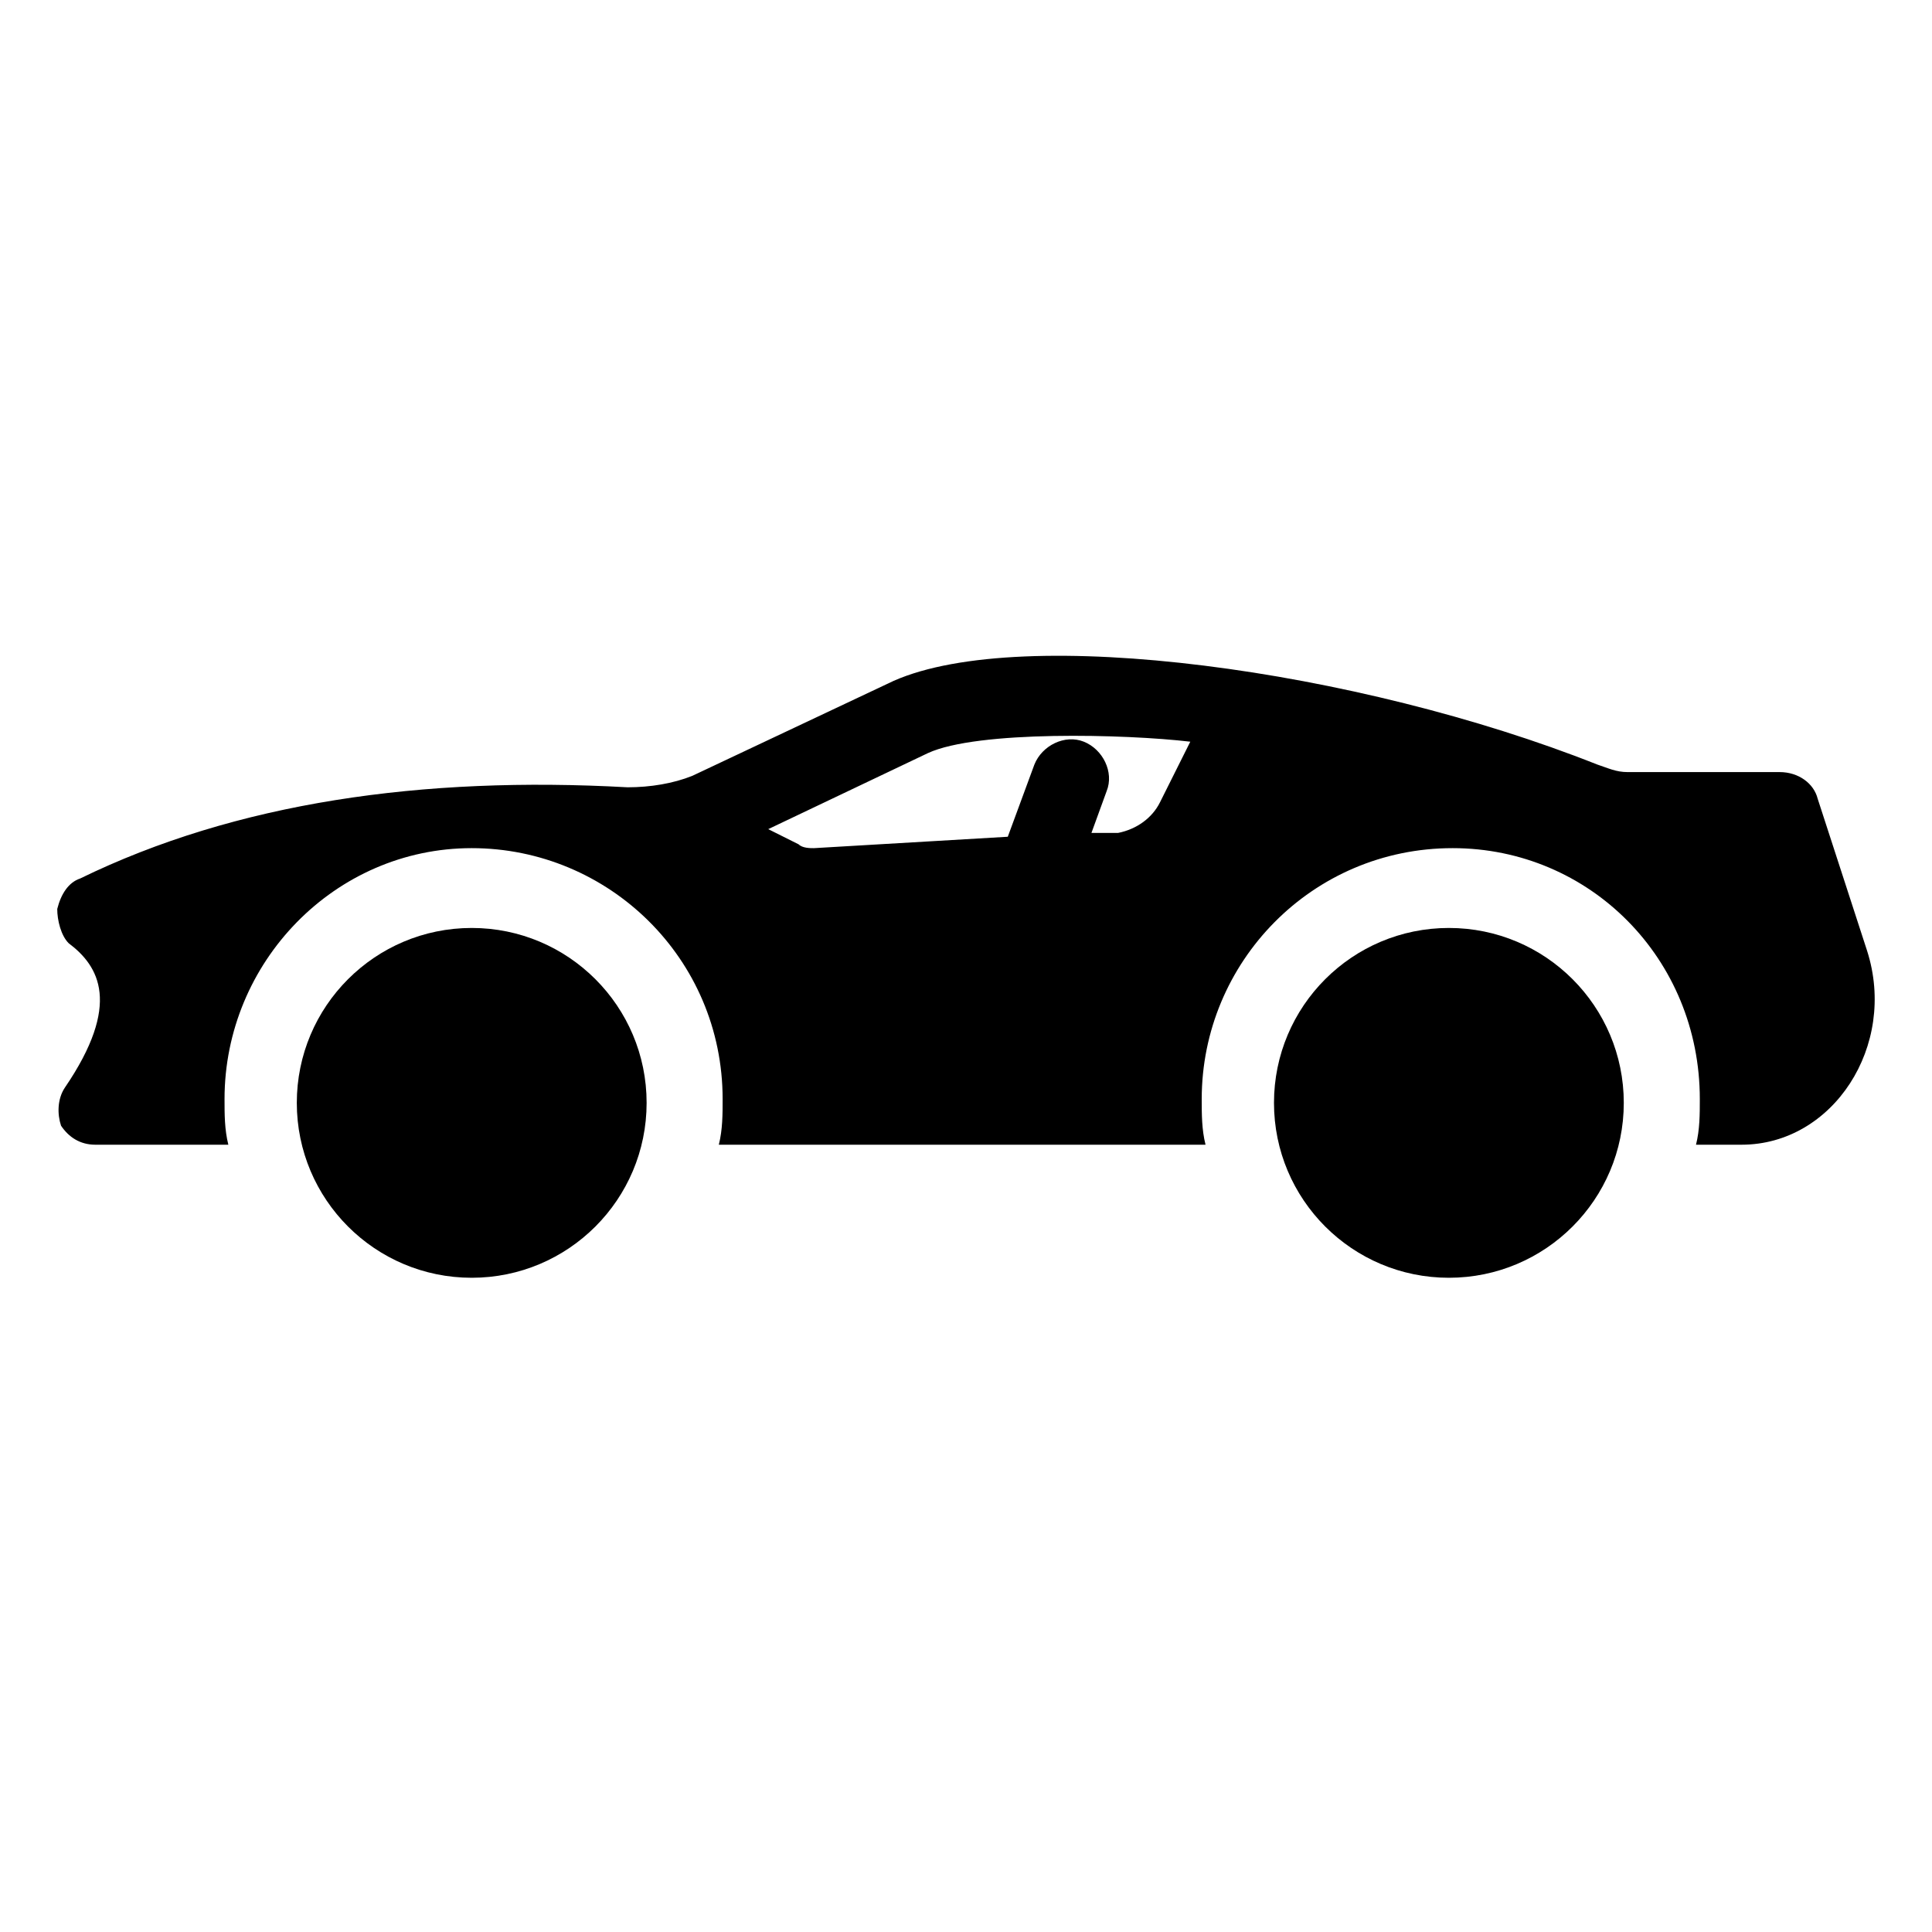 <?xml version="1.0" encoding="UTF-8"?>
<!-- Uploaded to: SVG Repo, www.svgrepo.com, Generator: SVG Repo Mixer Tools -->
<svg fill="#000000" width="800px" height="800px" version="1.1" viewBox="144 144 512 512" xmlns="http://www.w3.org/2000/svg">
 <g>
  <path d="m638.8 395.97-13.098-40.305c-1.008-4.031-5.039-7.055-10.078-7.055h-40.305c-3.023 0-5.039-1.008-8.062-2.016-63.48-25.191-152.15-37.281-186.41-22.168l-53.402 25.191c-5.039 2.016-11.082 3.023-17.129 3.023-54.41-3.023-103.79 4.031-145.1 24.184-3.023 1.008-5.039 4.031-6.047 8.062 0 3.023 1.008 7.055 3.023 9.07 8.062 6.043 14.109 16.117-1.008 38.285-2.016 3.023-2.016 7.055-1.008 10.078 2.016 3.023 5.039 5.039 9.07 5.039h35.266c-1.008-4.031-1.008-8.062-1.008-12.09 0-36.273 29.223-66.504 65.496-66.504 36.273 0 66.504 29.223 66.504 66.504 0 4.031 0 8.062-1.008 12.09h128.98c-1.008-4.031-1.008-8.062-1.008-12.09 0-36.273 29.223-66.504 66.504-66.504 36.273 0 65.496 29.223 65.496 66.504 0 4.031 0 8.062-1.008 12.09h12.09c24.18-0.004 41.309-26.199 33.25-51.391zm-187.42-39.297c-2.016 4.031-6.047 7.055-11.082 8.062h-7.055l4.031-11.082c2.016-5.039-1.008-11.082-6.047-13.098-5.039-2.016-11.082 1.008-13.098 6.047l-7.055 19.145-51.387 3.023c-1.008 0-3.023 0-4.031-1.008l-8.062-4.031 42.32-20.152c13.098-6.047 52.395-5.039 69.527-3.023z"/>
  <path d="m315.36 436.27c0 25.598-20.754 46.352-46.352 46.352-25.598 0-46.352-20.754-46.352-46.352 0-25.598 20.754-46.352 46.352-46.352 25.598 0 46.352 20.754 46.352 46.352"/>
  <path d="m574.32 436.27c0 25.598-20.75 46.352-46.352 46.352-25.598 0-46.348-20.754-46.348-46.352 0-25.598 20.75-46.352 46.348-46.352 25.602 0 46.352 20.754 46.352 46.352"/>
 </g>
</svg>